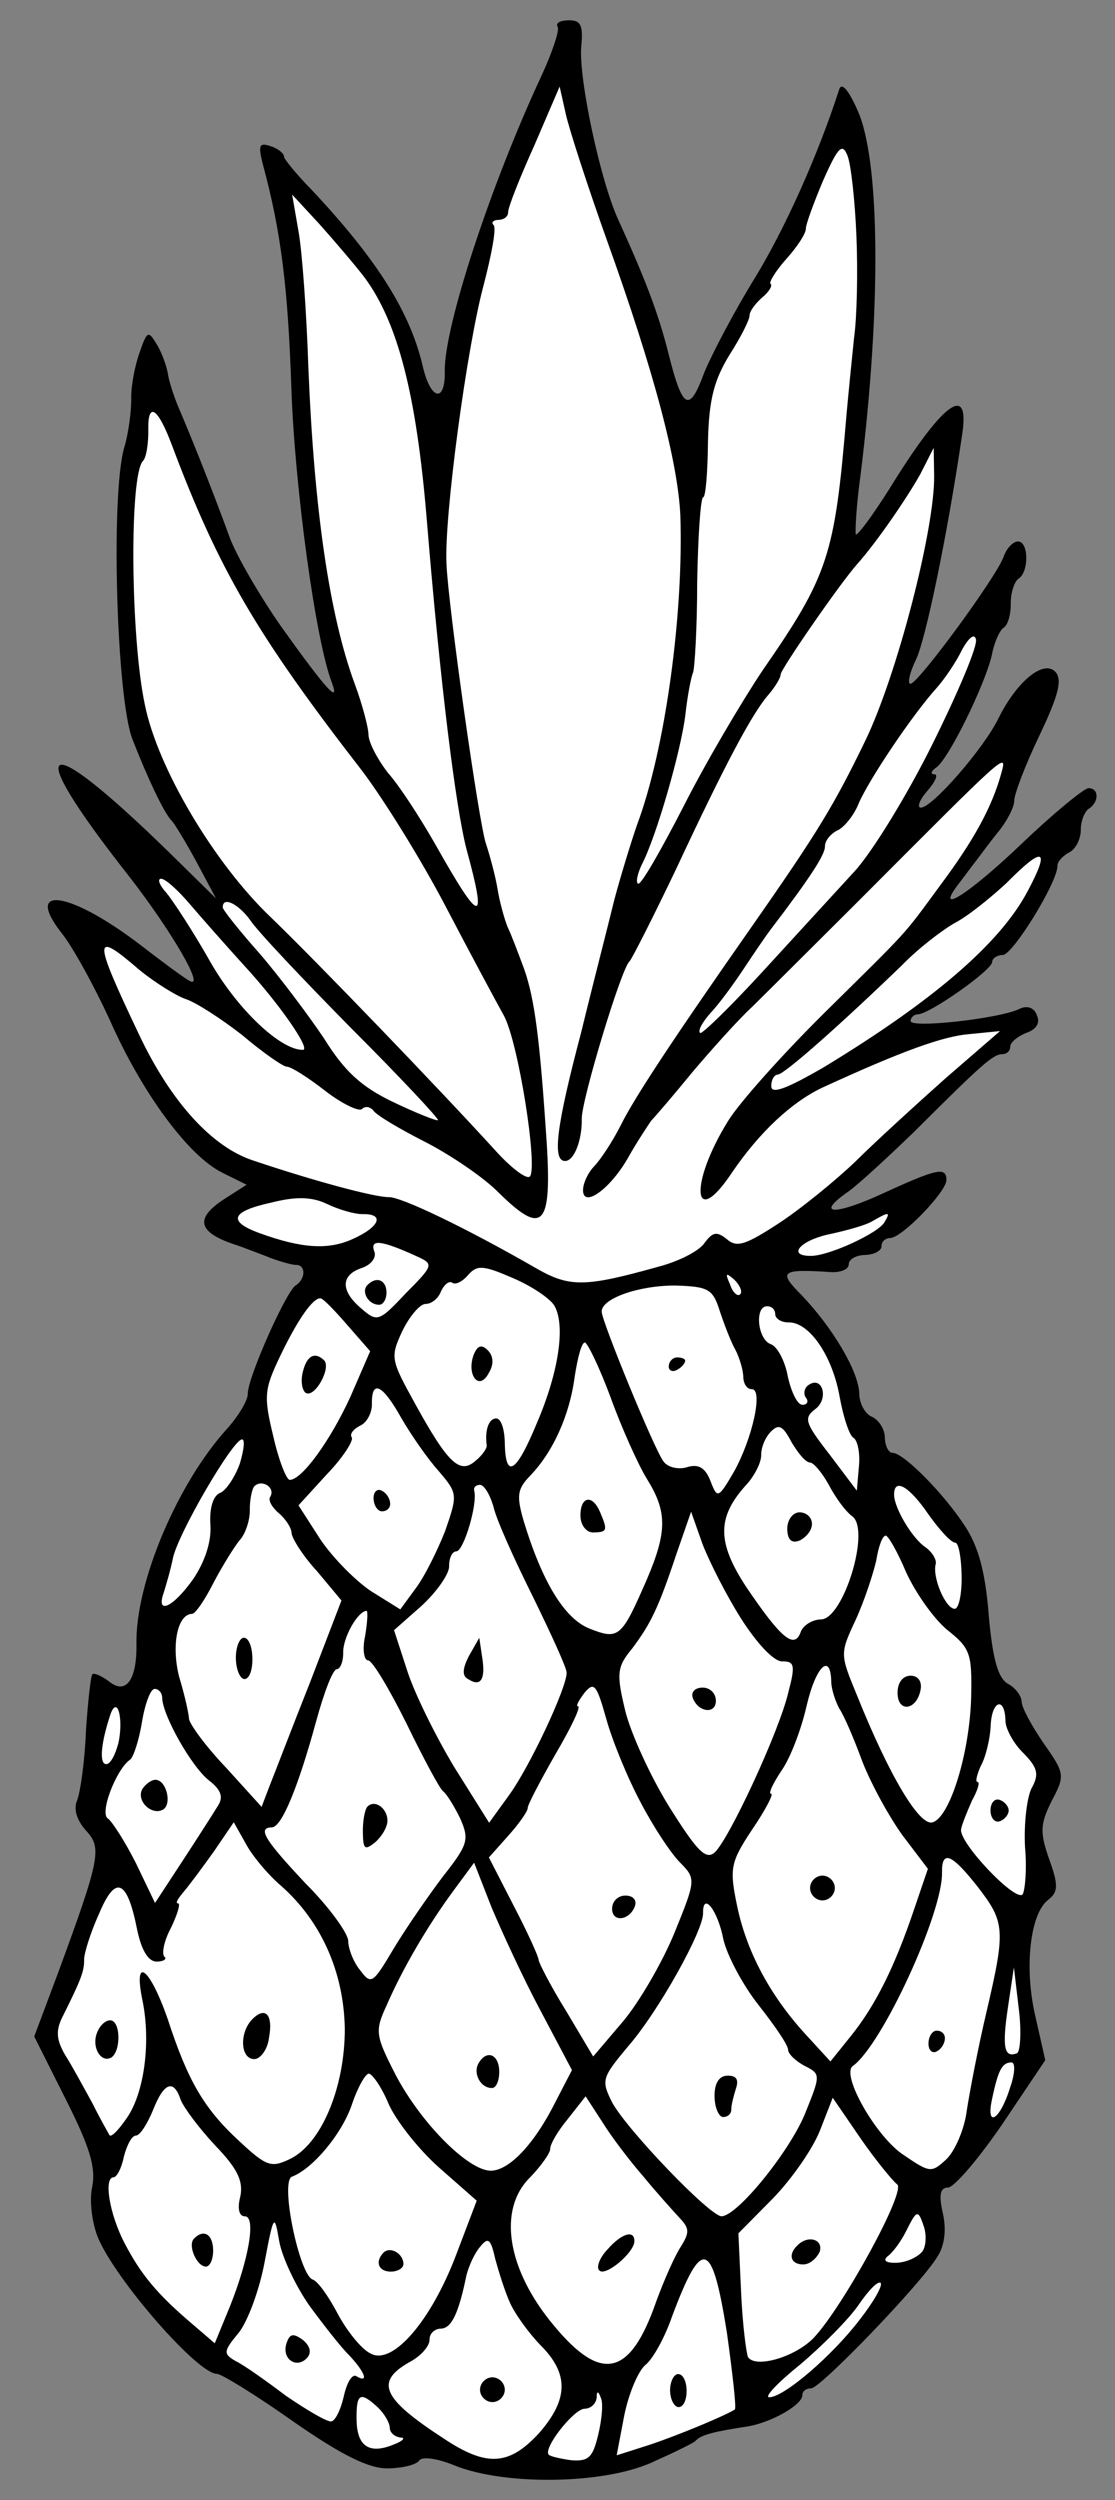 <?xml version="1.0" encoding="UTF-8" standalone="no"?>
<!DOCTYPE svg PUBLIC "-//W3C//DTD SVG 1.1//EN" "http://www.w3.org/Graphics/SVG/1.1/DTD/svg11.dtd">
<svg xmlns:xl="http://www.w3.org/1999/xlink" xmlns="http://www.w3.org/2000/svg" xmlns:dc="http://purl.org/dc/elements/1.1/" version="1.1" viewBox="58.903 62 149 334" width="149" height="334">
  <rect x="58.903" y="62" width="149" height="334" fill="#808080" stroke="none"/>
  <defs>
    <clipPath id="artboard_clip_path">
      <path d="M 58.903 62 L 207.903 62 L 207.903 396 L 58.903 396 Z"/>
    </clipPath>
  </defs>
  <g id="Ananas_(1)" stroke="none" stroke-dasharray="none" stroke-opacity="1" fill="none" fill-opacity="1">
    <title>Ananas (1)</title>
    <g id="Ananas_(1)_Layer_2" clip-path="url(#artboard_clip_path)">
      <title>Layer 2</title>
      <g id="Group_98">
        <g id="Graphic_97">
          <path d="M 89.019 222.097 C 84.759 224.822 85.344 226.689 90.563 228.365 C 90.897 228.469 92.564 229.103 94.232 229.736 C 96.011 230.478 97.898 230.998 98.45 230.988 C 99.774 230.965 99.807 232.841 98.387 233.75 C 97.078 234.656 91.978 246.119 92.014 248.216 C 92.03 249.1 90.742 251.22 89.225 252.903 C 82.616 260.196 76.995 273.435 77.137 281.604 C 77.222 286.462 75.711 288.476 73.471 286.638 C 72.463 285.882 71.462 285.458 71.245 285.683 C 71.028 285.907 70.647 289.337 70.385 293.317 C 70.233 297.295 69.642 301.391 69.22 302.503 C 68.689 303.727 69.156 305.154 70.395 306.568 C 72.533 308.85 72.335 310.178 66.642 325.627 L 63.477 334.075 L 67.71 342.504 C 70.912 348.853 71.733 351.599 71.226 354.148 C 70.817 356.032 71.2 359.007 72.008 360.981 C 74.426 366.681 85.356 379.189 87.895 379.145 C 88.447 379.135 93.023 381.926 98.054 385.483 C 104.538 390.007 108.214 391.821 110.753 391.776 C 112.74 391.742 114.609 391.267 114.931 390.71 C 115.362 390.15 117.355 390.446 119.691 391.399 C 126.252 394.046 139.281 393.929 145.856 391.053 C 148.924 389.674 151.552 388.414 151.878 388.077 C 152.527 387.293 154.506 386.816 158.691 386.191 C 161.885 385.694 166.15 383.3 166.127 381.976 C 166.117 381.424 166.663 381.083 167.326 381.071 C 168.54 381.05 181.773 367.347 184.136 363.551 C 185.105 362.099 185.399 359.995 184.919 357.795 C 184.321 355.155 184.526 354.268 185.63 354.249 C 186.511 354.123 189.758 350.312 192.88 345.73 L 198.585 337.238 L 197.268 331.408 C 195.717 324.81 196.586 317.617 198.984 315.808 C 200.291 314.791 200.386 313.906 199.11 310.395 C 197.832 306.773 197.923 305.667 199.417 302.66 C 201.234 299.205 201.23 298.984 198.399 294.948 C 196.813 292.656 195.444 290.14 195.43 289.368 C 195.417 288.595 194.625 287.504 193.621 286.97 C 192.283 286.22 191.578 283.803 191.033 277.849 C 190.601 272.115 189.657 268.598 187.842 265.869 C 185.005 261.501 179.61 256.074 178.175 256.099 C 177.623 256.108 177.164 255.123 177.145 254.019 C 177.125 252.915 176.331 251.714 175.441 251.288 C 174.552 250.972 173.754 249.55 173.731 248.226 C 173.679 245.245 170.152 239.343 165.991 234.999 C 162.844 231.852 163.28 231.513 169.913 231.949 C 171.24 232.036 172.336 231.575 172.324 230.913 C 172.313 230.251 173.297 229.681 174.511 229.66 C 175.725 229.639 176.709 229.07 176.7 228.518 C 176.688 227.855 177.232 227.404 177.895 227.393 C 179.44 227.366 185.406 221.188 185.379 219.642 C 185.348 217.876 184.137 218.118 177.126 221.333 C 170.444 224.431 167.683 224.368 172.265 221.196 C 173.683 220.178 177.704 216.464 181.179 213.09 C 190.079 204.211 191.601 202.859 192.815 202.838 C 193.478 202.827 193.912 202.377 193.902 201.825 C 193.892 201.273 194.872 200.483 195.969 200.022 C 197.396 199.556 197.933 198.663 197.474 197.677 C 197.123 196.579 196.124 196.265 195.03 196.836 C 192.291 198.099 180.608 199.407 180.591 198.414 C 180.583 197.972 181.017 197.523 181.569 197.513 C 183.115 197.486 191.515 191.597 191.496 190.493 C 191.488 190.052 192.143 189.599 192.915 189.585 C 194.24 189.562 200.255 179.85 200.216 177.642 C 200.206 177.09 200.966 176.304 201.841 175.847 C 202.716 175.39 203.354 173.943 203.335 172.839 C 203.315 171.735 203.844 170.401 204.39 170.06 C 205.81 169.152 205.777 167.275 204.342 167.3 C 203.79 167.31 199.761 170.583 195.525 174.632 C 188.357 181.493 183.66 184.446 187.007 180.081 C 187.871 178.962 188.842 177.62 189.382 176.948 C 189.814 176.388 191.108 174.599 192.297 173.142 C 193.486 171.686 194.447 169.792 194.434 169.019 C 194.418 168.136 195.896 164.245 197.814 160.236 C 200.478 154.668 200.884 152.674 199.874 151.697 C 198.301 150.179 194.817 153 192.362 157.902 C 190.445 161.911 183.516 169.872 181.971 169.899 C 181.419 169.909 181.733 168.91 182.815 167.676 C 183.898 166.442 184.322 165.441 183.77 165.451 C 183.218 165.46 183.321 165.017 183.976 164.564 C 185.614 163.541 190.519 153.517 191.443 149.526 C 191.745 147.864 192.489 146.195 193.035 145.854 C 193.582 145.513 193.998 144.07 193.973 142.635 C 193.948 141.2 194.473 139.645 195.019 139.304 C 196.439 138.396 196.368 134.311 194.933 134.336 C 194.27 134.348 193.402 135.246 192.982 136.468 C 191.926 139.247 181.68 153.23 180.578 153.359 C 180.136 153.367 180.442 151.926 181.295 150.144 C 182.575 147.582 185.53 133.396 187.503 119.889 C 188.489 113.136 184.89 115.739 177.803 127.237 C 175.546 130.81 173.497 133.606 173.272 133.389 C 173.158 133.17 173.317 129.634 173.906 125.427 C 176.713 102.741 176.484 83.309 173.498 76.736 C 172.234 73.887 171.333 72.909 171.021 74.018 C 168.193 82.792 163.728 92.698 159.755 99.172 C 157.07 103.525 154.077 109.209 153.018 111.768 C 151.015 117.213 150.124 116.787 148.225 109.201 C 146.92 104.034 145.297 99.645 141.508 91.319 C 139.097 86.06 136.209 72.418 136.577 68.215 C 136.858 65.339 136.515 64.682 134.859 64.711 C 133.755 64.73 133.099 65.073 133.44 65.619 C 133.668 66.057 132.725 68.945 131.342 71.95 C 124.529 86.535 118.237 105.639 118.341 111.6 C 118.414 115.795 116.531 115.496 115.463 111.208 C 113.786 103.729 109.245 96.63 100.581 87.395 C 98.557 85.332 96.865 83.264 96.859 82.932 C 96.851 82.491 96.067 81.842 95.068 81.528 C 93.513 81.003 93.41 81.447 94.004 83.866 C 96.483 92.988 97.386 100.481 97.842 113.945 C 98.292 127.078 101.081 147.68 103.277 153.273 C 104.321 156.126 102.52 154.17 96.52 145.772 C 93.689 141.735 90.502 136.269 89.574 133.746 C 88.066 129.576 85.289 122.336 82.526 115.869 C 82.064 114.663 81.481 112.906 81.355 112.025 C 81.229 111.143 80.646 109.387 79.963 108.184 C 78.712 106.108 78.601 106.11 77.55 109.11 C 76.918 110.887 76.412 113.546 76.441 115.202 C 76.47 116.858 76.082 119.957 75.455 121.956 C 73.694 128.612 74.487 155.101 76.573 160.696 C 78.538 165.742 80.833 170.671 81.844 171.647 C 82.18 171.972 83.658 174.376 85.141 177.111 L 87.767 182.034 L 81.7 176.067 C 64.286 159.033 61.551 160.517 76.12 179.035 C 81.881 186.444 86.435 194.315 84.204 193.029 C 83.424 192.601 80.515 190.443 77.717 188.283 C 68.427 181.157 62.003 180.054 67.086 186.591 C 68.666 188.551 71.519 193.802 73.585 198.294 C 77.839 207.937 84.061 216.442 88.628 218.681 L 91.858 220.281 L 89.019 222.097 Z" fill="black"/>
        </g>
        <g id="Graphic_81">
          <path d="M 140.01 94.105 C 146.278 111.554 149.471 123.645 149.817 130.817 C 150.267 143.95 147.823 162.103 144.024 172.218 C 143.183 174.662 141.825 179.103 140.996 182.209 C 140.275 185.203 138.206 193.19 136.558 199.955 C 133.243 212.491 132.661 217.139 134.428 217.109 C 135.642 217.087 136.698 214.308 136.648 211.438 C 136.605 209.009 141.929 191.358 143.017 190.456 C 143.343 190.119 146.119 184.66 149.208 178.201 C 155.808 164.061 159.444 157.262 161.609 154.795 C 162.475 153.786 163.227 152.558 163.219 152.116 C 163.207 151.454 171.07 140.053 173.452 137.361 C 176.051 134.445 180.036 128.633 181.857 125.399 L 183.672 121.834 L 183.735 125.477 C 183.858 132.542 178.79 152.176 174.527 160.974 C 170.37 169.55 168.224 173.121 159.389 185.753 C 148.831 200.845 143.667 208.665 141.853 212.341 C 140.786 214.458 139.173 216.915 138.305 217.814 C 137.437 218.712 136.8 220.159 136.815 221.042 C 136.858 223.471 140.565 220.756 142.92 216.519 C 143.991 214.623 145.39 212.5 145.928 211.718 C 146.579 211.044 149.068 208.129 151.447 205.217 C 153.827 202.414 157.401 198.377 159.465 196.463 C 161.528 194.44 167.715 188.258 173.25 182.751 C 193.437 162.521 193.543 162.299 192.712 165.295 C 191.466 169.844 189.005 174.304 184.581 180.234 C 179.403 187.281 180.703 185.823 168.87 197.514 C 163.443 202.909 157.702 209.304 156.199 211.759 C 150.936 220.244 151.487 226.528 156.76 218.596 C 160.421 213.232 164.659 209.293 168.71 207.345 C 179.446 202.409 184.933 200.436 188.462 200.153 L 192.541 199.751 L 185.252 206.062 C 181.338 209.554 175.903 214.507 173.189 217.205 C 170.474 219.792 165.901 223.516 162.953 225.445 C 158.585 228.282 157.379 228.745 156.033 227.553 C 154.689 226.473 154.139 226.593 153.06 228.047 C 152.306 229.164 149.57 230.537 146.821 231.248 C 137.151 233.956 135.054 233.993 130.704 231.529 C 121.222 226.063 112.536 221.908 110.88 221.937 C 109.004 221.969 100.904 219.792 92.796 217.062 C 87.243 215.282 81.726 209.194 77.483 200.213 C 71.293 187.18 71.275 186.187 77.554 191.599 C 79.682 193.328 82.473 195.047 83.695 195.467 C 85.027 195.885 88.378 198.035 91.288 200.304 C 94.091 202.684 96.773 204.515 97.214 204.507 C 97.766 204.497 99.999 205.894 102.35 207.73 C 104.589 209.458 106.816 210.523 107.252 210.184 C 107.686 209.735 108.35 209.834 108.801 210.378 C 109.254 211.033 112.378 212.856 115.721 214.564 C 119.064 216.272 123.533 219.286 125.557 221.349 C 131.737 227.425 132.813 225.861 131.806 212.406 C 130.916 199.391 130.169 194.545 128.666 190.707 C 128.087 189.171 127.276 186.976 126.703 185.772 C 126.24 184.565 125.649 182.367 125.402 180.825 C 125.154 179.283 124.443 176.535 123.861 174.778 C 122.933 172.255 118.776 142.843 118.569 137.326 C 118.24 131.147 121.267 108.457 123.55 100.025 C 124.584 96.031 125.293 92.375 124.846 92.051 C 124.509 91.726 124.834 91.389 125.497 91.377 C 126.27 91.364 126.814 90.912 126.804 90.361 C 126.793 89.698 128.379 85.695 130.293 81.465 L 133.689 73.566 L 134.527 77.306 C 135.005 79.395 137.457 86.972 140.01 94.105 Z" fill="#FFFFFF"/>
        </g>
        <g id="Graphic_80">
          <path d="M 173.349 93.523 C 173.543 98.268 173.428 104.344 173.034 107.112 C 172.751 109.877 172.28 114.523 172.003 117.62 C 170.45 136.199 169.613 138.864 160.781 151.607 C 158.09 155.629 153.263 163.775 150.274 169.679 C 147.177 175.697 144.498 180.381 144.161 180.056 C 143.826 179.841 144.136 178.621 144.669 177.507 C 146.592 173.83 149.924 162.287 150.502 157.418 C 150.787 154.763 151.296 152.325 151.509 151.879 C 151.723 151.434 152.07 146.017 152.07 139.722 C 152.183 133.536 152.536 128.451 152.867 128.445 C 153.198 128.439 153.472 125.121 153.511 121.035 C 153.632 115.291 154.36 112.738 156.4 109.39 C 157.905 107.044 159.079 104.705 159.069 104.153 C 159.059 103.601 159.815 102.594 160.684 101.806 C 161.664 101.016 162.201 100.123 161.866 99.908 C 161.641 99.691 162.608 98.128 164.016 96.557 C 165.424 94.987 166.608 93.199 166.596 92.537 C 166.586 91.985 167.64 89.096 168.913 86.092 C 170.931 81.529 171.476 81.078 172.169 82.833 C 172.632 84.039 173.158 88.889 173.349 93.523 Z" fill="#FFFFFF"/>
        </g>
        <g id="Graphic_79">
          <path d="M 107.632 99.088 C 112.043 105.084 114.527 114.538 115.924 131.298 C 117.748 153.573 119.798 169.77 121.221 175.377 C 124.051 185.707 123.166 185.612 117.127 174.896 C 115.076 171.288 112.239 166.92 110.775 165.289 C 109.419 163.546 108.165 161.249 108.145 160.145 C 108.128 159.152 107.301 156.074 106.374 153.55 C 102.898 144.225 100.883 130.015 100.112 111.145 C 99.875 103.861 99.291 95.7 98.801 92.947 L 97.941 87.993 L 101.656 92.014 C 103.683 94.298 106.388 97.453 107.632 99.088 Z" fill="#FFFFFF"/>
        </g>
        <g id="Graphic_78">
          <path d="M 81.85 121.402 C 88.104 138.078 93.226 146.823 107.235 164.909 C 110.06 168.615 115.172 176.807 118.485 183.154 C 121.799 189.501 125.336 196.065 126.249 197.706 C 128.189 201.316 130.798 217.945 129.715 219.179 C 129.281 219.628 127.155 218.008 125.015 215.616 C 117.585 207.464 101.502 190.739 95.099 184.556 C 87.576 177.4 79.954 164.613 78.26 156.139 C 76.336 147.118 76.177 125.366 78.023 123.567 C 78.457 123.118 78.755 121.235 78.722 119.359 C 78.657 115.605 79.997 116.465 81.85 121.402 Z" fill="#FFFFFF"/>
        </g>
        <g id="Graphic_77">
          <path d="M 183.587 161.258 C 180.174 168.164 175.449 175.866 173.065 178.447 C 170.681 181.029 165.155 187.088 160.82 191.802 C 156.485 196.515 152.685 200.226 152.46 200.009 C 152.123 199.683 152.766 198.568 153.849 197.334 C 154.934 196.211 156.983 193.415 158.381 191.292 C 159.78 189.17 161.395 186.822 161.827 186.263 C 167.117 179.324 169.161 176.196 169.141 175.092 C 169.128 174.32 169.885 173.423 170.761 172.966 C 171.638 172.619 173.044 170.938 173.678 169.271 C 175.165 165.932 180.87 157.44 184.12 153.85 C 185.203 152.616 186.71 150.381 187.455 148.822 C 188.312 147.261 189.073 146.585 189.307 147.354 C 189.652 148.121 187 154.352 183.587 161.258 Z" fill="#FFFFFF"/>
        </g>
        <g id="Graphic_76">
          <path d="M 196.191 181.135 C 192.449 188.158 183.417 195.824 168.993 204.579 C 164.074 207.426 161.99 208.235 161.971 207.131 C 161.955 206.248 162.385 205.578 162.827 205.57 C 163.71 205.555 171.43 198.684 179.467 190.924 C 181.636 188.678 184.905 186.191 186.546 185.279 C 188.297 184.365 191.345 181.883 193.41 179.969 C 198.401 174.913 199.292 175.339 196.191 181.135 Z" fill="#FFFFFF"/>
        </g>
        <g id="Graphic_75">
          <path d="M 84.246 182.758 C 85.824 184.608 89.091 188.305 91.456 190.914 C 96.183 196.022 100.488 202.241 99.384 202.26 C 96.403 202.312 90.677 196.891 87.032 190.55 C 84.753 186.504 82.03 182.355 81.128 181.267 C 80.228 180.288 79.881 179.411 80.433 179.401 C 80.985 179.392 82.668 180.908 84.246 182.758 Z" fill="#FFFFFF"/>
        </g>
        <g id="Graphic_74">
          <path d="M 92.345 184.936 C 93.253 186.355 99.328 192.765 105.849 199.387 C 112.367 205.899 117.544 211.44 117.437 211.663 C 117.218 211.777 114.55 210.719 111.431 209.228 C 107.2 207.204 104.955 205.145 102.229 200.775 C 100.188 197.719 96.344 192.596 93.639 189.441 C 90.935 186.396 88.677 183.564 88.671 183.233 C 88.644 181.688 90.761 182.755 92.345 184.936 Z" fill="#FFFFFF"/>
        </g>
        <g id="Graphic_73">
          <path d="M 107.386 224.206 C 110.367 224.154 109.625 225.934 106.009 227.543 C 102.722 229.036 99.184 228.767 93.628 226.765 C 89.293 225.185 89.712 223.852 95.212 222.652 C 98.51 221.821 100.61 221.895 102.614 222.854 C 104.173 223.6 106.282 224.226 107.386 224.206 Z" fill="#FFFFFF"/>
        </g>
        <g id="Graphic_72">
          <path d="M 177.085 225.309 C 176.227 226.759 169.764 229.743 167.335 229.785 C 164.024 229.843 165.753 227.715 169.824 226.871 C 172.024 226.391 174.662 225.682 175.536 225.115 C 177.723 223.862 177.943 223.858 177.085 225.309 Z" fill="#FFFFFF"/>
        </g>
        <g id="Graphic_71">
          <path d="M 114.552 229.823 C 116.889 230.887 116.891 230.997 113.093 234.818 C 109.515 238.635 109.295 238.639 107.164 236.799 C 104.362 234.418 104.436 232.319 107.291 231.386 C 108.608 230.921 109.253 229.916 108.908 229.149 C 108.327 227.503 109.877 227.696 114.552 229.823 Z" fill="#FFFFFF"/>
        </g>
        <g id="Graphic_70">
          <path d="M 132.998 236.458 C 134.48 239.083 133.594 245.282 130.623 252.18 C 127.868 258.854 126.446 259.652 126.362 254.795 C 126.329 252.918 125.862 251.491 125.2 251.502 C 124.206 251.519 123.681 253.075 123.937 255.058 C 124.053 255.387 123.408 256.392 122.428 257.182 C 120.361 258.985 118.791 257.577 114.343 249.483 C 111.15 243.686 111.033 243.357 112.63 239.906 C 113.588 237.901 114.995 236.22 115.767 236.207 C 116.651 236.192 117.52 235.403 117.836 234.514 C 118.262 233.624 118.915 233.06 119.362 233.384 C 119.81 233.707 120.793 233.138 121.442 232.353 C 122.634 231.007 123.406 230.994 127.301 232.693 C 129.859 233.752 132.429 235.474 132.998 236.458 Z" fill="#FFFFFF"/>
        </g>
        <g id="Graphic_69">
          <path d="M 157.818 234.921 C 157.492 235.258 156.82 234.717 156.47 233.619 C 155.781 232.085 155.889 231.973 157.01 232.947 C 157.797 233.707 158.143 234.584 157.818 234.921 Z" fill="#FFFFFF"/>
        </g>
        <g id="Graphic_68">
          <path d="M 155.096 237.177 C 155.679 238.934 156.605 241.347 157.174 242.331 C 157.745 243.425 158.216 245.073 158.231 245.956 C 158.247 246.839 158.702 247.605 159.364 247.593 C 160.91 247.566 159.478 254.106 157.016 258.566 C 154.872 262.248 154.761 262.25 153.836 259.837 C 153.142 258.082 152.25 257.545 150.712 258.014 C 149.614 258.364 148.173 258.058 147.607 257.295 C 146.48 255.989 139.329 238.556 139.306 237.232 C 139.275 235.465 144.325 233.721 149.184 233.746 C 153.604 233.89 154.161 234.212 155.096 237.177 Z" fill="#FFFFFF"/>
        </g>
        <g id="Graphic_67">
          <path d="M 105.326 239.039 L 108.369 242.52 L 105.715 248.64 C 103.055 254.429 99.282 259.684 97.626 259.713 C 97.184 259.721 96.145 257.089 95.426 253.899 C 94.118 248.511 94.213 247.626 96.343 243.172 C 98.687 238.272 100.735 235.365 101.73 235.458 C 102.061 235.452 103.636 237.081 105.326 239.039 Z" fill="#FFFFFF"/>
        </g>
        <g id="Graphic_66">
          <path d="M 162.502 237.6 C 162.512 238.152 163.295 238.69 164.288 238.673 C 167.048 238.625 170.108 243.099 171.085 248.493 C 171.575 251.245 172.392 253.77 172.95 254.092 C 173.507 254.413 173.869 256.174 173.679 257.944 L 173.404 261.151 L 169.787 256.356 C 166.398 251.998 166.278 251.448 167.913 250.204 C 169.656 248.849 168.829 245.771 166.974 247.018 C 166.427 247.359 166.22 248.136 166.561 248.682 C 167.012 249.226 166.799 249.672 166.137 249.683 C 165.474 249.695 164.673 248.052 164.194 245.963 C 163.827 243.871 162.798 241.901 161.91 241.585 C 160.132 240.954 159.723 236.544 161.379 236.515 C 162.042 236.504 162.491 236.937 162.502 237.6 Z" fill="#FFFFFF"/>
        </g>
        <g id="Graphic_65">
          <path d="M 140.5 248.695 C 142.009 252.865 144.191 257.686 145.328 259.543 C 148.054 263.913 148.1 266.562 145.342 273.015 C 141.944 280.804 141.619 281.141 137.616 279.555 C 134.279 278.178 131.322 273.26 128.861 265.131 C 127.92 261.835 128.015 260.95 129.75 259.153 C 132.788 256.008 135.021 251.11 135.703 245.908 C 136.1 243.361 136.618 241.364 137.059 241.357 C 137.391 241.351 138.994 244.636 140.5 248.695 Z" fill="#FFFFFF"/>
        </g>
        <g id="Graphic_64">
          <path d="M 112.499 251.393 C 113.752 253.579 116.017 256.853 117.481 258.483 C 120.074 261.53 120.076 261.64 118.395 266.529 C 117.337 269.197 115.631 272.65 114.443 274.217 L 112.394 277.014 L 108.598 274.65 C 106.588 273.36 103.441 270.213 101.741 267.703 L 98.79 263.116 L 102.582 258.964 C 104.751 256.718 106.148 254.485 105.919 254.047 C 105.581 253.611 106.121 252.939 106.996 252.482 C 107.874 252.136 108.623 250.798 108.602 249.583 C 108.544 246.272 109.991 246.909 112.499 251.393 Z" fill="#FFFFFF"/>
        </g>
        <g id="Graphic_63">
          <path d="M 167.155 257.395 C 167.596 257.388 168.723 258.693 169.635 260.334 C 170.549 262.085 171.907 263.938 172.802 264.585 C 175.263 266.419 171.605 278.299 168.625 278.351 C 167.41 278.372 166.21 279.166 165.894 280.055 C 165.051 282.389 163.258 280.874 158.61 273.998 C 154.753 268.103 154.695 264.791 158.486 260.528 C 159.679 259.293 160.64 257.399 160.622 256.405 C 160.605 255.412 161.134 254.077 161.893 253.291 C 162.978 252.168 163.535 252.489 164.678 254.678 C 165.588 256.208 166.603 257.405 167.155 257.395 Z" fill="#FFFFFF"/>
        </g>
        <g id="Graphic_62">
          <path d="M 90.962 257.511 C 90.33 259.289 89.147 261.076 88.38 261.421 C 87.392 261.769 86.869 263.435 87.02 265.751 C 87.171 268.067 86.223 270.734 84.716 272.969 C 82.022 276.771 79.721 277.805 80.773 274.805 C 81.087 273.805 81.713 271.696 82.017 270.145 C 82.732 266.82 90.023 254.325 91.237 254.304 C 91.679 254.296 91.483 255.735 90.962 257.511 Z" fill="#FFFFFF"/>
        </g>
        <g id="Graphic_61">
          <path d="M 95.015 261.967 C 94.692 262.415 95.261 263.399 96.157 264.156 C 97.054 264.913 97.848 266.114 97.86 266.777 C 97.871 267.439 99.349 269.843 101.262 271.907 L 104.533 275.826 L 100.308 286.832 C 97.875 292.948 95.552 299.062 94.917 300.619 L 93.861 303.398 L 89.132 298.18 C 86.432 295.356 84.283 292.412 84.159 291.641 C 84.147 290.979 83.549 288.339 82.846 286.032 C 81.78 281.855 82.589 277.644 84.577 277.61 C 85.018 277.602 86.31 275.702 87.484 273.363 C 88.66 271.133 90.271 268.566 90.92 267.781 C 91.679 266.995 92.309 265.107 92.286 263.782 C 92.263 262.457 92.567 260.906 92.892 260.569 C 93.869 259.558 95.767 260.74 95.015 261.967 Z" fill="#FFFFFF"/>
        </g>
        <g id="Graphic_60">
          <path d="M 124.854 263.324 C 125.214 264.974 127.627 270.343 130.144 275.379 C 132.549 280.306 134.615 284.797 134.627 285.46 C 134.661 287.447 129.658 298.135 126.853 301.939 L 124.265 305.517 L 119.608 298.09 C 117.106 293.937 114.244 288.134 113.309 285.169 L 111.559 279.789 L 115.256 276.522 C 117.321 274.609 118.937 272.261 118.919 271.268 C 118.9 270.164 119.326 269.273 119.878 269.263 C 120.872 269.246 122.749 262.919 122.276 261.16 C 122.158 260.721 122.484 260.384 123.036 260.374 C 123.588 260.365 124.384 261.676 124.854 263.324 Z" fill="#FFFFFF"/>
        </g>
        <g id="Graphic_59">
          <path d="M 182.956 264.297 C 184.428 266.37 186.004 268.109 186.556 268.1 C 186.998 268.092 187.363 270.073 187.406 272.502 C 187.448 274.93 187.041 276.925 186.489 276.935 C 185.275 276.956 183.434 272.682 183.955 270.906 C 184.055 270.352 183.486 269.368 182.591 268.721 C 180.804 267.537 178.414 263.493 178.383 261.727 C 178.343 259.409 180.349 260.478 182.956 264.297 Z" fill="#FFFFFF"/>
        </g>
        <g id="Graphic_58">
          <path d="M 157.911 278.207 C 160.068 281.592 162.318 283.982 163.422 283.963 C 165.078 283.934 165.198 284.484 164.266 288.034 C 163.034 293.356 156.221 307.941 154.372 309.519 C 153.175 310.534 151.935 309.12 148.3 303.331 C 145.8 299.289 143.159 293.482 142.445 290.513 C 141.254 285.565 141.349 284.68 143.404 282.214 C 145.886 278.858 146.846 276.964 149.365 269.411 L 151.257 263.967 L 152.768 268.248 C 153.693 270.661 155.98 275.149 157.911 278.207 Z" fill="#FFFFFF"/>
        </g>
        <g id="Graphic_57">
          <path d="M 180 272.079 C 181.262 274.818 183.64 278.199 185.434 279.714 C 188.569 282.199 188.801 282.858 188.683 288.712 C 188.484 296.335 185.764 304.996 183.454 305.478 C 181.693 305.84 177.712 299.174 173.44 288.537 C 171.134 282.945 171.134 282.945 173.263 278.38 C 174.433 275.82 175.586 272.266 175.997 270.492 C 176.295 268.61 176.822 267.165 177.264 267.158 C 177.595 267.152 178.848 269.338 180 272.079 Z" fill="#FFFFFF"/>
        </g>
        <g id="Graphic_56">
          <path d="M 107.707 280.519 C 107.296 282.293 107.544 283.834 108.096 283.825 C 108.648 283.815 110.923 287.64 113.212 292.238 C 115.502 296.947 117.671 300.995 118.119 301.318 C 118.566 301.642 119.588 303.28 120.39 304.923 C 121.654 307.772 121.445 308.438 118.096 312.692 C 116.154 315.266 113.138 319.626 111.528 322.304 C 108.739 326.991 108.522 327.215 107.052 325.253 C 106.15 324.165 105.456 322.41 105.437 321.306 C 105.42 320.312 102.929 316.822 99.782 313.675 C 94.269 307.808 93.247 306.169 95.234 306.135 C 96.558 306.112 98.782 300.662 101.169 291.896 C 102.208 288.124 103.368 285.011 103.92 285.002 C 104.362 284.994 104.786 283.993 104.765 282.779 C 104.73 280.791 106.657 277.335 107.87 277.203 C 108.09 277.199 108.005 278.636 107.707 280.519 Z" fill="#FFFFFF"/>
        </g>
        <g id="Graphic_55">
          <path d="M 169.986 286.72 C 170.001 287.603 170.47 289.141 171.041 290.235 C 171.72 291.217 173.103 294.506 174.147 297.359 C 175.303 300.32 177.698 304.695 179.509 307.203 L 182.899 311.672 L 181.009 317.226 C 178.488 324.669 175.929 329.904 172.578 334.048 L 169.876 337.408 L 166.387 333.604 C 161.658 328.386 158.573 322.477 157.363 316.424 C 156.397 311.693 156.492 310.808 159.398 306.45 C 161.228 303.768 162.295 301.651 161.964 301.657 C 161.523 301.665 162.162 300.328 163.345 298.541 C 164.531 296.864 166.009 292.973 166.726 289.758 C 167.96 284.547 169.916 282.746 169.986 286.72 Z" fill="#FFFFFF"/>
        </g>
        <g id="Graphic_54">
          <path d="M 80.576 288.833 C 80.617 291.151 84.491 298.04 86.842 299.876 C 88.522 301.172 88.76 302.162 88.006 303.279 C 87.47 304.172 85.32 307.522 83.276 310.65 L 79.619 316.235 L 77.098 310.979 C 75.611 308.023 73.909 305.403 73.349 304.971 C 72.123 304.329 74.448 298.326 76.303 297.079 C 76.739 296.74 77.473 294.519 77.872 292.082 C 78.271 289.646 79.009 287.645 79.561 287.636 C 80.113 287.626 80.565 288.17 80.576 288.833 Z" fill="#FFFFFF"/>
        </g>
        <g id="Graphic_53">
          <path d="M 144.537 302.845 C 146.251 306.128 148.633 309.73 149.869 310.923 C 151.892 312.986 151.896 313.207 149.037 320.214 C 147.448 324.106 144.339 329.461 142.176 332.039 L 138.172 336.747 L 134.532 330.626 C 132.487 327.349 130.885 324.175 130.88 323.843 C 130.872 323.402 129.379 320.115 127.551 316.613 L 124.236 310.156 L 126.835 307.239 C 128.243 305.669 129.429 303.992 129.421 303.55 C 129.413 303.109 131.124 299.876 133.16 296.307 C 135.197 292.848 136.582 289.953 136.141 289.961 C 135.81 289.967 136.238 289.186 136.993 288.179 C 138.291 286.61 138.63 287.046 139.925 291.662 C 140.75 294.629 142.826 299.672 144.537 302.845 Z" fill="#FFFFFF"/>
        </g>
        <g id="Graphic_52">
          <path d="M 74.719 294.898 C 74.304 296.451 73.663 297.677 73.111 297.687 C 72.118 297.704 72.399 294.828 73.658 291.051 C 74.605 288.385 75.436 291.683 74.719 294.898 Z" fill="#FFFFFF"/>
        </g>
        <g id="Graphic_51">
          <path d="M 193.267 291.945 C 193.284 292.939 194.312 294.908 195.66 296.21 C 197.571 298.164 197.808 299.044 196.736 300.94 C 196.097 302.276 195.717 305.816 195.88 308.795 C 196.152 311.772 195.871 314.648 195.548 315.095 C 194.572 316.106 187.035 308.176 187.335 306.404 C 187.434 305.74 188.176 303.96 188.813 302.514 C 189.563 301.175 189.875 300.066 189.543 300.071 C 189.212 300.077 189.418 299.19 189.948 297.966 C 190.591 296.851 191.211 294.41 191.289 292.532 C 191.45 289.106 193.209 288.633 193.267 291.945 Z" fill="#FFFFFF"/>
        </g>
        <g id="Graphic_50">
          <path d="M 96.475 313.953 C 101.858 318.718 104.848 325.512 104.979 333.019 C 105.005 340.859 101.827 348.534 97.554 350.486 C 95.145 351.632 94.478 351.423 90.886 348.063 C 86.172 343.728 84.009 340.011 81.326 331.776 C 78.884 324.751 76.647 323.134 77.972 329.405 C 79.061 334.907 78.185 341.659 75.815 345.013 C 74.738 346.578 73.761 347.588 73.535 347.261 C 73.421 347.042 72.282 345.074 71.252 342.994 C 70.111 340.916 68.514 337.962 67.606 336.543 C 66.467 334.575 66.335 333.363 67.188 331.581 C 69.748 326.456 70.171 325.345 70.144 323.799 C 70.13 323.027 70.965 320.251 72.135 317.691 C 74.361 312.352 75.92 313.097 77.254 319.921 C 77.854 322.671 78.762 324.091 79.866 324.071 C 80.749 324.056 81.296 323.715 80.848 323.392 C 80.509 322.956 80.812 321.294 81.774 319.51 C 82.627 317.729 83.043 316.286 82.712 316.292 C 82.27 316.299 82.7 315.629 83.458 314.733 C 84.215 313.836 86.049 311.375 87.558 309.25 L 90.142 305.451 L 91.738 308.294 C 92.538 309.826 94.681 312.439 96.475 313.953 Z" fill="#FFFFFF"/>
        </g>
        <g id="Graphic_49">
          <path d="M 131.108 330.575 L 135.333 338.563 L 133.196 342.686 C 130.316 348.479 126.953 351.961 124.525 352.003 C 121.544 352.055 115.25 345.76 111.825 339.305 C 109.081 333.942 108.961 333.391 110.557 329.94 C 112.68 325.045 116.004 319.355 119.456 314.656 L 122.26 310.853 L 124.572 316.776 C 125.955 320.064 128.825 326.309 131.108 330.575 Z" fill="#FFFFFF"/>
        </g>
        <g id="Graphic_48">
          <path d="M 189.567 314.095 C 193.183 318.781 193.311 319.772 190.741 330.749 C 189.61 335.517 188.498 341.389 188.101 343.936 C 187.812 346.371 186.539 349.374 185.344 350.5 C 183.388 352.301 183.167 352.304 179.702 349.935 C 176.017 347.57 171.232 339.151 172.869 338.018 C 176.795 335.189 184.88 317.6 184.786 312.191 C 184.732 309.1 186.066 309.629 189.567 314.095 Z" fill="#FFFFFF"/>
        </g>
        <g id="Graphic_47">
          <path d="M 155.567 321.094 C 156.046 323.183 158.102 327.123 160.248 329.846 C 162.393 332.569 164.206 335.188 164.217 335.85 C 164.227 336.402 165.238 337.378 166.464 338.02 C 168.581 339.087 168.583 339.197 166.465 344.424 C 164.346 349.541 157.427 358.054 155.33 358.091 C 153.784 358.118 142.649 346.496 140.709 342.886 C 139.222 339.931 139.326 339.598 142.788 335.451 C 146.902 330.742 152.897 319.925 152.856 317.607 C 152.804 314.627 154.838 317.241 155.567 321.094 Z" fill="#FFFFFF"/>
        </g>
        <g id="Graphic_46">
          <path d="M 194.814 336.31 C 193.059 337.003 192.811 335.462 193.602 330.147 L 194.393 324.833 L 195.041 330.343 C 195.424 333.318 195.252 336.082 194.814 336.31 Z" fill="#FFFFFF"/>
        </g>
        <g id="Graphic_45">
          <path d="M 110.784 342.967 C 111.706 345.159 114.756 349.081 117.56 351.572 L 122.607 356.012 L 119.862 363.237 C 116.484 372.131 111.395 377.962 108.498 376.466 C 107.274 375.935 105.355 373.54 104.1 371.243 C 102.843 368.835 101.372 366.763 100.705 366.553 C 98.93 366.032 96.279 353.379 97.926 352.798 C 100.668 351.757 104.563 347.161 105.929 343.162 C 106.663 340.941 107.734 339.045 108.176 339.037 C 108.618 339.029 109.863 340.774 110.784 342.967 Z" fill="#FFFFFF"/>
        </g>
        <g id="Graphic_44">
          <path d="M 193.899 340.853 C 192.541 345.294 190.573 346.433 191.496 342.331 C 192.311 338.452 192.848 337.559 194.062 337.538 C 194.614 337.528 194.531 339.076 193.899 340.853 Z" fill="#FFFFFF"/>
        </g>
        <g id="Graphic_43">
          <path d="M 83.06 342.567 C 83.521 343.664 85.556 346.389 87.694 348.67 C 90.731 351.82 91.422 353.464 91.015 355.459 C 90.6 357.012 90.841 358.112 91.613 358.099 C 93.159 358.072 92.155 363.832 89.615 370.17 L 87.603 375.064 L 84.576 372.467 C 79.868 368.463 77.724 365.85 75.554 361.692 C 73.497 357.752 72.75 352.907 74.075 352.884 C 74.516 352.876 75.157 351.65 75.462 350.099 C 75.876 348.545 76.517 347.32 77.069 347.31 C 77.621 347.3 78.588 345.737 79.33 343.958 C 80.81 340.177 82.127 339.712 83.06 342.567 Z" fill="#FFFFFF"/>
        </g>
        <g id="Graphic_42">
          <path d="M 144.856 352.752 C 146.549 354.821 148.801 357.321 149.702 358.3 C 151.051 359.712 151.061 360.263 149.879 362.161 C 149.126 363.279 147.638 366.618 146.584 369.507 C 143.115 379.506 139.265 380.346 132.948 372.727 C 126.633 365.217 125.388 357.178 129.731 352.906 C 131.141 351.446 132.435 349.656 132.425 349.104 C 132.413 348.442 133.486 346.656 134.784 345.088 L 137.161 342.065 L 139.43 345.559 C 140.567 347.416 143.054 350.686 144.856 352.752 Z" fill="#FFFFFF"/>
        </g>
        <g id="Graphic_41">
          <path d="M 178.776 353.817 C 180.114 354.566 171.553 370.176 167.65 374.329 C 165.155 376.913 159.881 378.44 158.861 376.912 C 158.63 376.364 158.121 372.508 157.936 368.205 L 157.578 360.371 L 162.244 355.651 C 164.739 353.068 167.54 349.043 168.491 346.598 L 170.182 342.261 L 173.921 347.717 C 175.96 350.663 178.217 353.385 178.776 353.817 Z" fill="#FFFFFF"/>
        </g>
        <g id="Graphic_40">
          <path d="M 100.213 369.985 C 102.136 372.602 104.508 375.652 105.632 376.737 C 107.657 378.91 108.236 380.446 106.563 379.482 C 106.003 379.05 105.252 380.277 104.843 382.162 C 104.432 383.936 103.686 385.495 103.134 385.505 C 102.472 385.516 99.794 383.906 97.111 382.076 C 94.538 380.133 91.519 377.977 90.405 377.445 C 88.732 376.48 88.726 376.149 90.781 373.684 C 91.97 372.227 93.553 368.003 94.26 364.236 C 95.473 357.81 95.582 357.698 96.197 361.332 C 96.567 363.534 98.401 367.367 100.213 369.985 Z" fill="#FFFFFF"/>
        </g>
        <g id="Graphic_39">
          <path d="M 182.136 362.813 C 181.487 363.597 179.953 364.287 178.628 364.31 C 177.303 364.333 176.856 364.009 177.509 363.446 C 178.163 362.993 179.351 361.426 180.097 359.867 C 181.377 357.305 181.596 357.191 182.295 359.277 C 182.758 360.483 182.676 362.141 182.136 362.813 Z" fill="#FFFFFF"/>
        </g>
        <g id="Graphic_38">
          <path d="M 127.041 369.627 C 127.73 371.161 129.541 373.67 131.115 375.298 C 134.936 379.097 134.885 382.521 130.988 387.006 C 126.979 391.383 124.002 391.655 118.192 387.781 C 109.927 382.404 109.005 380.212 113.597 377.592 C 115.129 376.792 116.321 375.446 116.305 374.563 C 116.292 373.79 116.942 373.116 117.826 373.101 C 119.261 373.076 120.218 370.961 121.235 365.974 C 121.545 364.754 122.289 363.085 123.046 362.188 C 124.127 360.844 124.462 361.059 125.06 363.699 C 125.533 365.457 126.352 368.093 127.041 369.627 Z" fill="#FFFFFF"/>
        </g>
        <g id="Graphic_37">
          <path d="M 156.043 373.649 C 156.802 379.157 157.322 383.675 157.105 383.9 C 155.905 384.694 149.546 387.345 145.703 388.626 L 141.311 390.028 L 142.322 384.71 C 142.933 381.718 144.205 378.714 145.185 377.924 C 146.165 377.134 147.771 374.235 148.717 371.458 C 152.727 360.787 154.059 361.205 156.043 373.649 Z" fill="#FFFFFF"/>
        </g>
        <g id="Graphic_36">
          <path d="M 173.791 371.903 C 170.121 376.716 163.702 382.239 161.715 382.273 C 160.942 382.287 162.895 380.265 165.835 377.895 C 168.773 375.414 172.354 371.818 173.646 369.918 C 174.938 368.018 176.24 366.67 176.577 366.996 C 176.914 367.321 175.628 369.552 173.791 371.903 Z" fill="#FFFFFF"/>
        </g>
        <g id="Graphic_35">
          <path d="M 109.396 383.628 C 110.295 384.496 110.978 385.699 110.99 386.361 C 111.001 387.024 111.673 387.564 112.448 387.661 C 113.11 387.649 112.787 388.097 111.58 388.559 C 108.292 389.942 106.616 388.867 106.555 385.334 C 106.491 381.691 107.039 381.461 109.396 383.628 Z" fill="#FFFFFF"/>
        </g>
        <g id="Graphic_34">
          <path d="M 138.834 387.311 C 138.113 390.305 137.571 390.866 135.249 390.686 C 133.81 390.49 132.479 390.182 132.255 389.965 C 131.358 389.208 135.571 383.834 137.006 383.809 C 137.889 383.794 138.54 383.12 138.637 382.345 C 138.621 381.462 138.84 381.348 139.189 382.335 C 139.532 382.992 139.349 385.204 138.834 387.311 Z" fill="#FFFFFF"/>
        </g>
        <g id="Graphic_33">
          <path d="M 107.994 233.692 C 107.126 234.591 108.15 236.34 109.585 236.315 C 110.137 236.305 110.565 235.525 110.55 234.642 C 110.521 232.986 109.187 232.457 107.994 233.692 Z" fill="black"/>
        </g>
        <g id="Graphic_32">
          <path d="M 122.181 243.052 C 121.234 245.719 122.928 247.898 124.211 245.446 C 124.962 244.218 124.833 243.116 124.046 242.357 C 123.26 241.598 122.71 241.718 122.181 243.052 Z" fill="black"/>
        </g>
        <g id="Graphic_31">
          <path d="M 148.269 244.584 C 148.278 245.136 148.834 245.347 149.381 245.007 C 150.037 244.664 150.469 244.104 150.463 243.773 C 150.459 243.552 150.014 243.339 149.352 243.351 C 148.8 243.36 148.257 243.922 148.269 244.584 Z" fill="black"/>
        </g>
        <g id="Graphic_30">
          <path d="M 99.362 245.327 C 99.052 246.548 99.294 247.758 99.742 248.082 C 100.97 248.833 103.217 244.708 102.206 243.732 C 100.97 242.539 99.876 243.11 99.362 245.327 Z" fill="black"/>
        </g>
        <g id="Graphic_29">
          <path d="M 136.47 264.557 C 136.492 265.771 137.282 266.751 138.165 266.736 C 140.042 266.703 140.148 266.48 139.112 264.069 C 138.074 261.547 136.424 261.907 136.47 264.557 Z" fill="black"/>
        </g>
        <g id="Graphic_28">
          <path d="M 108.822 262.168 C 108.839 263.162 109.405 263.925 109.957 263.915 C 110.619 263.904 111.053 263.454 111.043 262.902 C 111.032 262.24 110.577 261.475 109.909 261.155 C 109.351 260.834 108.806 261.285 108.822 262.168 Z" fill="black"/>
        </g>
        <g id="Graphic_27">
          <path d="M 164.107 266.283 C 164.132 267.718 164.694 268.26 165.79 267.799 C 166.666 267.342 167.423 266.446 167.408 265.563 C 167.392 264.68 166.608 264.031 165.725 264.046 C 164.842 264.062 164.086 265.069 164.107 266.283 Z" fill="black"/>
        </g>
        <g id="Graphic_26">
          <path d="M 90.423 283.581 C 90.45 285.127 91.023 286.331 91.575 286.322 C 92.237 286.31 92.658 285.088 92.631 283.542 C 92.604 281.997 92.141 280.79 91.479 280.802 C 90.927 280.812 90.396 282.036 90.423 283.581 Z" fill="black"/>
        </g>
        <g id="Graphic_25">
          <path d="M 121.558 283.258 C 120.704 284.93 120.611 285.925 121.501 286.351 C 123.177 287.426 123.82 286.311 123.326 283.338 L 122.951 280.805 Z" fill="black"/>
        </g>
        <g id="Graphic_24">
          <path d="M 151.47 288.81 C 152.167 290.785 154.602 291.074 154.569 289.197 C 154.552 288.204 153.765 287.445 152.772 287.462 C 151.778 287.479 151.236 288.041 151.47 288.81 Z" fill="black"/>
        </g>
        <g id="Graphic_23">
          <path d="M 178.846 288.221 C 178.892 290.871 181.425 290.495 181.929 287.726 C 182.131 286.618 181.565 285.855 180.572 285.872 C 179.468 285.892 178.823 286.897 178.846 288.221 Z" fill="black"/>
        </g>
        <g id="Graphic_22">
          <path d="M 107.995 303.372 C 107.67 303.709 107.366 305.26 107.393 306.806 C 107.433 309.124 107.656 309.231 109.072 308.102 C 109.941 307.313 110.693 306.086 110.677 305.203 C 110.648 303.547 108.971 302.361 107.995 303.372 Z" fill="black"/>
        </g>
        <g id="Graphic_21">
          <path d="M 167.154 314.266 C 167.169 315.149 167.955 315.908 168.838 315.893 C 169.721 315.877 170.481 315.091 170.465 314.208 C 170.45 313.325 169.664 312.565 168.781 312.581 C 167.897 312.596 167.138 313.382 167.154 314.266 Z" fill="black"/>
        </g>
        <g id="Graphic_20">
          <path d="M 77.918 301.026 C 77.062 302.587 79.196 304.648 80.726 303.738 C 81.927 302.944 81.098 299.756 79.663 299.781 C 79.111 299.79 78.348 300.356 77.918 301.026 Z" fill="black"/>
        </g>
        <g id="Graphic_19">
          <path d="M 140.699 317.046 C 140.732 318.923 143.155 318.549 143.783 316.551 C 143.99 315.774 143.429 315.232 142.435 315.249 C 141.441 315.267 140.682 316.053 140.699 317.046 Z" fill="black"/>
        </g>
        <g id="Graphic_18">
          <path d="M 191.267 303.906 C 191.284 304.9 191.848 305.553 192.506 305.32 C 193.165 305.088 193.705 304.416 193.695 303.864 C 193.686 303.312 193.122 302.659 192.456 302.45 C 191.79 302.241 191.249 302.913 191.267 303.906 Z" fill="black"/>
        </g>
        <g id="Graphic_17">
          <path d="M 92.59 331.8 C 90.854 333.597 91.026 337.128 92.903 337.095 C 93.676 337.082 94.648 335.85 94.842 334.3 C 95.448 331.087 94.325 330.003 92.59 331.8 Z" fill="black"/>
        </g>
        <g id="Graphic_16">
          <path d="M 71.861 333.597 C 71.121 335.488 72.374 337.674 73.795 336.876 C 75.105 335.97 75.033 331.886 73.598 331.911 C 72.936 331.922 72.177 332.708 71.861 333.597 Z" fill="black"/>
        </g>
        <g id="Graphic_15">
          <path d="M 122.839 337.677 C 122.089 339.015 123.118 340.985 124.663 340.958 C 125.215 340.948 125.639 339.947 125.618 338.733 C 125.578 336.414 123.91 335.781 122.839 337.677 Z" fill="black"/>
        </g>
        <g id="Graphic_14">
          <path d="M 182.977 335.081 C 182.992 335.964 183.552 336.396 184.098 336.055 C 184.755 335.713 185.183 334.932 185.171 334.27 C 185.161 333.718 184.712 333.284 184.05 333.296 C 183.498 333.305 182.959 334.088 182.977 335.081 Z" fill="black"/>
        </g>
        <g id="Graphic_13">
          <path d="M 154.388 342.095 C 154.415 343.641 154.988 344.846 155.54 344.836 C 156.202 344.824 156.636 344.375 156.627 343.823 C 156.617 343.271 156.927 342.051 157.241 341.052 C 157.661 339.83 157.32 339.283 156.106 339.305 C 155.002 339.324 154.357 340.329 154.388 342.095 Z" fill="black"/>
        </g>
        <g id="Graphic_12">
          <path d="M 110.14 362.965 C 108.946 364.201 109.522 365.516 111.177 365.487 C 112.061 365.472 112.826 365.017 112.816 364.465 C 112.791 363.03 111.007 362.067 110.14 362.965 Z" fill="black"/>
        </g>
        <g id="Graphic_11">
          <path d="M 84.819 361.088 C 83.951 361.987 85.216 364.836 86.43 364.815 C 86.982 364.805 87.406 363.804 87.385 362.59 C 87.348 360.492 86.121 359.741 84.819 361.088 Z" fill="black"/>
        </g>
        <g id="Graphic_10">
          <path d="M 140.058 362.554 C 138.974 363.677 138.555 365.009 139.002 365.333 C 139.791 366.202 143.709 362.932 143.682 361.386 C 143.655 359.841 141.898 360.423 140.058 362.554 Z" fill="black"/>
        </g>
        <g id="Graphic_9">
          <path d="M 165.447 362 C 164.143 363.238 164.608 364.555 166.264 364.526 C 167.147 364.51 168.017 363.722 168.443 362.831 C 168.966 361.166 166.857 360.54 165.447 362 Z" fill="black"/>
        </g>
        <g id="Graphic_8">
          <path d="M 97.209 375.007 C 96.473 377.118 98.485 378.518 99.895 377.058 C 100.546 376.384 100.42 375.503 99.411 374.637 C 98.069 373.667 97.629 373.785 97.209 375.007 Z" fill="black"/>
        </g>
        <g id="Graphic_7">
          <path d="M 123.048 381.292 C 123.064 382.175 123.85 382.934 124.733 382.919 C 125.616 382.904 126.375 382.117 126.36 381.234 C 126.345 380.351 125.558 379.592 124.675 379.607 C 123.792 379.623 123.033 380.409 123.048 381.292 Z" fill="black"/>
        </g>
        <g id="Graphic_6">
          <path d="M 148.448 381.401 C 148.47 382.615 149.039 383.599 149.591 383.589 C 150.253 383.578 150.678 382.577 150.656 381.362 C 150.635 380.148 150.176 379.162 149.514 379.174 C 148.962 379.183 148.427 380.186 148.448 381.401 Z" fill="black"/>
        </g>
      </g>
    </g>
  </g>
</svg>
